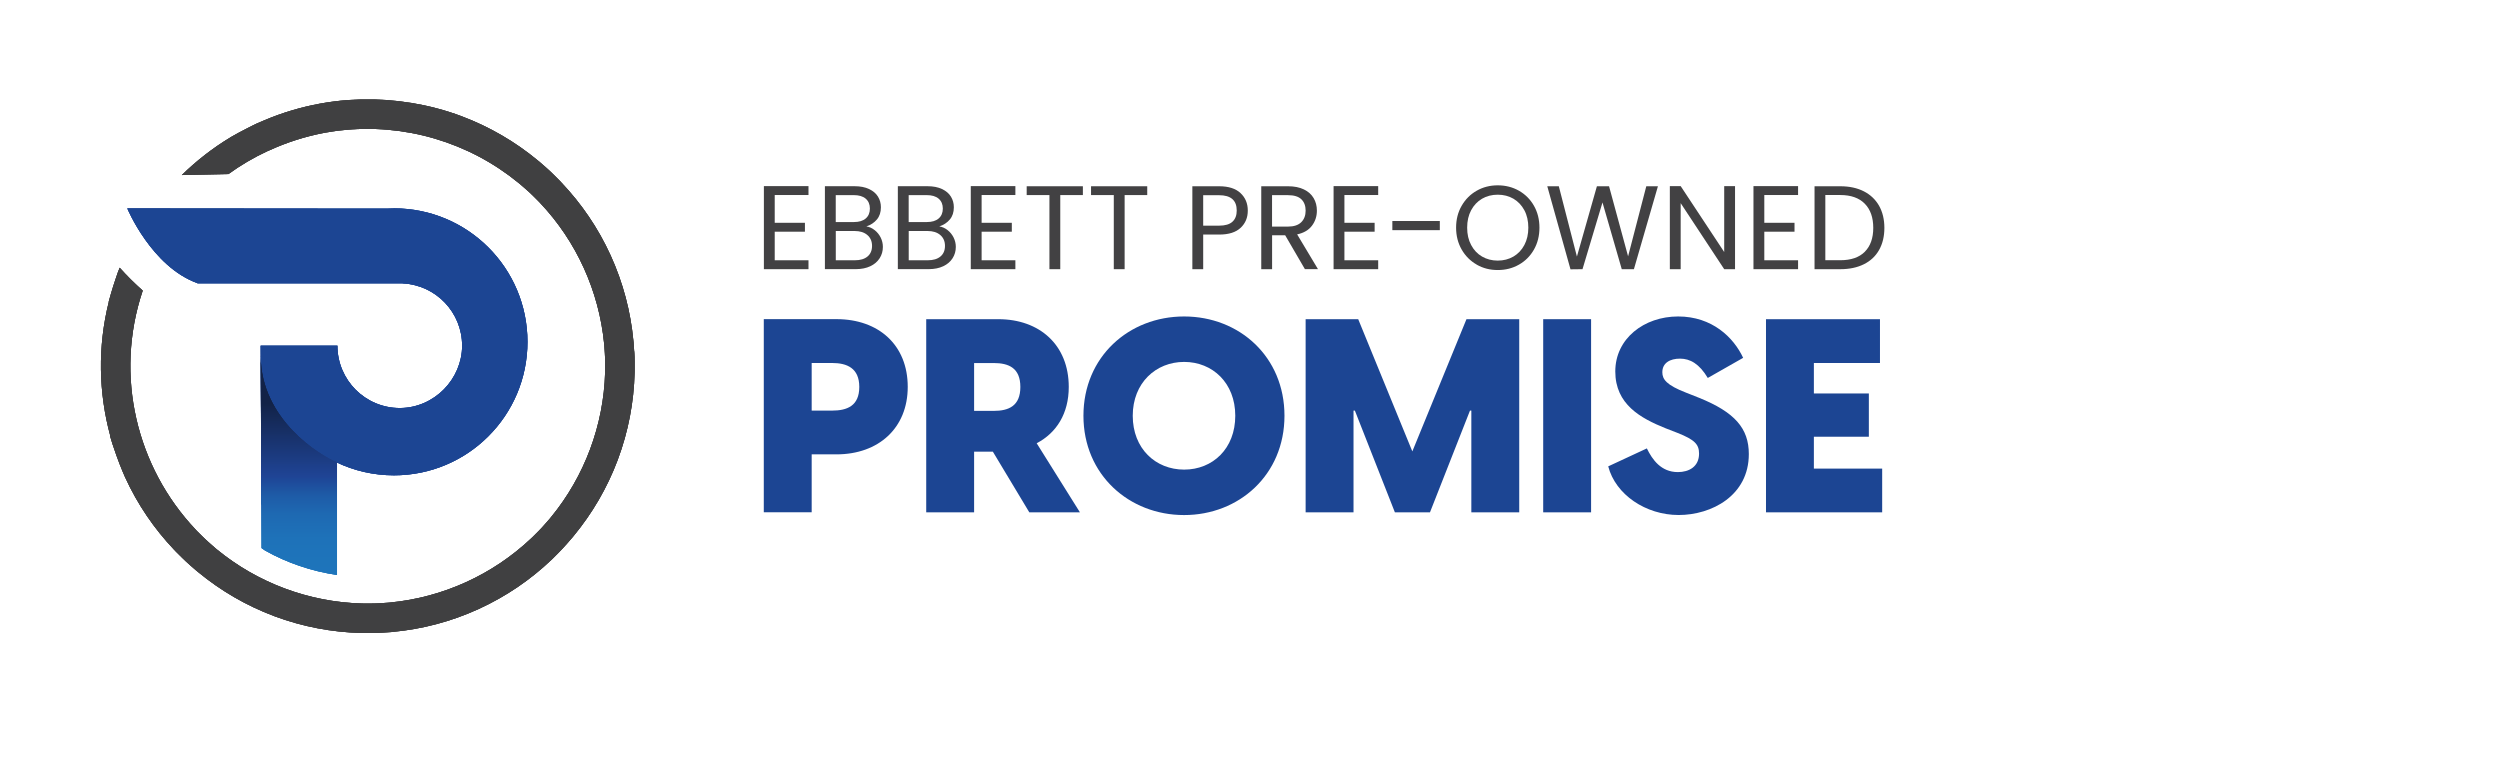<?xml version="1.0" encoding="utf-8"?>
<svg xmlns="http://www.w3.org/2000/svg" id="Layer_2" viewBox="0 0 533 167">
  <defs>
    <filter filterUnits="userSpaceOnUse" id="drop-shadow-1">
      <feOffset dx="6" dy="6"/>
      <feGaussianBlur result="blur" stdDeviation="5"/>
      <feFlood flood-color="#000" flood-opacity=".35"/>
      <feComposite in2="blur" operator="in"/>
      <feComposite in="SourceGraphic"/>
    </filter>
    <linearGradient gradientUnits="userSpaceOnUse" id="linear-gradient" x1="63.72" x2="63.72" y1="140.69" y2="83.09">
      <stop offset="0" stop-color="#122247"/>
      <stop offset=".05" stop-color="#1f4495"/>
      <stop offset=".31" stop-color="#1e75bb"/>
      <stop offset=".45" stop-color="#1e72b9"/>
      <stop offset=".54" stop-color="#1e69b2"/>
      <stop offset=".61" stop-color="#1e5ba7"/>
      <stop offset=".67" stop-color="#1e4797"/>
      <stop offset=".68" stop-color="#1f4495"/>
      <stop offset=".95" stop-color="#122247"/>
    </linearGradient>
  </defs>
  <g id="Layer_1-2">
    <path d="M511.3,9.97c-.87,2.61-43.98,130.19-145.77,135.43-27.6.02-34.94.04-58.9.05v.07H72.52c-35.06,0-63.49-30.16-63.49-67.37h0c0-37.21,28.42-67.37,63.49-67.37h234.12v.06c91.32-.41,204.67-.87,204.67-.87Z" fill="#fff" filter="url(#drop-shadow-1)" stroke-width="0"/>
    <path d="M84.02,44.43c-.54,0-1.07.02-1.6.05-19.95-.02-55.28-.05-55.28-.05,0,0,5.15,12.42,14.95,15.94,0,.01-.01.03-.02.04h43.8v.02c7.04.33,12.65,6.15,12.65,13.27s-5.95,13.29-13.29,13.29-13.29-5.95-13.29-13.29h-16.37c0,.13,0,.26,0,.39-.01,6.02.18,31.92.18,33.4,4.1,4.33,10.28,6.59,16.05,8.54v-17.43c3.7,1.76,7.83,2.74,12.2,2.74,15.72,0,28.46-12.74,28.46-28.46s-12.74-28.46-28.46-28.46Z" fill="#1c4593" stroke-width="0"/>
    <path d="M84.02,44.43c-.54,0-1.07.02-1.6.05-19.95-.02-55.28-.05-55.28-.05,0,0,5.15,12.42,14.95,15.94,0,.01-.01.03-.02.04h43.8v.02c7.04.33,12.65,6.15,12.65,13.27s-5.95,13.29-13.29,13.29-13.29-5.95-13.29-13.29h-16.37c0,.13,0,.26,0,.39-.01,6.02.18,31.92.18,33.4,4.1,4.33,10.28,6.59,16.05,8.54v-17.43c3.7,1.76,7.83,2.74,12.2,2.74,15.72,0,28.46-12.74,28.46-28.46s-12.74-28.46-28.46-28.46Z" fill="#1c4593" stroke-width="0"/>
    <path d="M84.02,44.43c-.54,0-1.07.02-1.6.05-19.95-.02-55.28-.05-55.28-.05,0,0,5.15,12.42,14.95,15.94,0,.01-.01.03-.02.04h43.8v.02c7.04.33,12.65,6.15,12.65,13.27s-5.95,13.29-13.29,13.29-13.29-5.95-13.29-13.29h-16.37c0,.13,0,.26,0,.39-.01,6.02.18,31.92.18,33.4,4.1,4.33,10.28,6.59,16.05,8.54v-17.43c3.7,1.76,7.83,2.74,12.2,2.74,15.72,0,28.46-12.74,28.46-28.46s-12.74-28.46-28.46-28.46Z" fill="#1c4593" stroke-width="0"/>
    <path d="M55.59,75.88c0-.98.18,40.97.18,40.97.27.19.54.38.8.56,4.65,2.59,9.8,4.37,15.28,5.17v-23.99c-3.47-1.38-16.27-9.09-16.27-22.71Z" fill="url(#linear-gradient)" stroke-width="0"/>
    <path d="M55.59,75.88c0-.98.18,40.97.18,40.97.27.19.54.38.8.56,4.65,2.59,9.8,4.37,15.28,5.17v-23.99c-3.47-1.38-16.27-9.09-16.27-22.71Z" fill="url(#linear-gradient)" stroke-width="0"/>
    <path d="M55.59,75.88c0-.98.18,40.97.18,40.97.27.19.54.38.8.56,4.65,2.59,9.8,4.37,15.28,5.17v-23.99c-3.47-1.38-16.27-9.09-16.27-22.71Z" fill="url(#linear-gradient)" stroke-width="0"/>
    <path d="M135.21,74.93c-.03-.61-.07-1.21-.12-1.82-.01-.16-.03-.31-.05-.47-.58-6.14-2.16-12.28-4.86-18.2-2.67-5.86-6.24-11.04-10.44-15.47-.13-.14-.26-.28-.39-.42-.42-.43-.84-.85-1.27-1.27-.28-.28-.57-.56-.86-.83-.29-.27-.58-.53-.87-.79-.45-.4-.9-.8-1.37-1.19-.14-.12-.28-.23-.43-.35-4.72-3.89-10.13-7.08-16.17-9.35-3.46-1.3-7.01-2.22-10.6-2.82-.02,0-.04,0-.05,0-.84-.14-1.69-.26-2.54-.36-.13-.02-.26-.03-.38-.04-.77-.09-1.53-.16-2.3-.22-.24-.02-.49-.03-.73-.04-.67-.04-1.34-.08-2.01-.09-.41-.01-.82,0-1.23,0-.52,0-1.04,0-1.55,0-.86.02-1.72.06-2.58.12-.08,0-.16,0-.24.01-4,.3-8.01,1.03-11.96,2.21-.05.02-.1.03-.16.05-.91.27-1.81.57-2.71.89-.1.04-.2.07-.3.11-.85.31-1.69.64-2.53.99-.12.05-.25.11-.37.16-.45.19-.89.37-1.34.57-.35.16-.7.34-1.05.51-.17.08-.34.17-.51.25-.77.38-1.53.78-2.28,1.19-.07.04-.15.08-.22.12l-1.61.9h.02c-3.79,2.28-7.26,4.99-10.38,8.04,3.11-.07,6.43-.13,9.93-.21,2.58-1.87,5.36-3.51,8.3-4.88h.02s.32-.14.32-.14c3.82-1.75,7.78-3.01,11.8-3.77.05,0,.1-.02.15-.03.49-.09.99-.16,1.49-.24.38-.06.76-.12,1.14-.17.19-.02.38-.04.57-.06,13.73-1.61,27.51,2.52,38.07,11.18.13.1.25.21.38.31.41.34.81.7,1.22,1.06.26.23.52.46.78.7.26.24.51.49.77.74.38.37.76.74,1.13,1.13.12.12.23.25.35.37,7.72,8.18,12.52,18.76,13.61,29.96.01.14.03.28.04.42.05.54.08,1.08.11,1.62.02.34.04.68.05,1.02.01.34.01.68.02,1.02,0,.54.02,1.08,0,1.62,0,.14,0,.28-.01.42-.31,11.24-4.37,22.13-11.5,30.83-.11.13-.21.26-.32.39-.34.41-.7.81-1.05,1.2-.24.26-.47.53-.71.79-.24.26-.48.5-.73.75-.38.39-.75.77-1.14,1.14-.12.11-.24.22-.36.34-8.19,7.72-18.77,12.53-29.97,13.62-.14.01-.27.03-.41.04-.54.05-1.08.08-1.63.11-.34.02-.68.04-1.02.05-.34.01-.69.01-1.03.02-.54,0-1.08.01-1.62,0-.14,0-.28,0-.42-.01-11.25-.31-22.14-4.37-30.85-11.51-.12-.1-.25-.2-.37-.31-.41-.35-.82-.71-1.22-1.07-.26-.23-.52-.46-.77-.7-.26-.24-.51-.49-.77-.74-.38-.37-.76-.74-1.13-1.12-.12-.12-.24-.25-.35-.38-12.46-13.21-17.32-32.67-11.21-50.87-1.76-1.56-3.4-3.2-4.91-4.88-.13.34-.28.67-.4,1.01-.16.43-.3.86-.44,1.29-.04.12-.08.24-.12.36-.31.9-.59,1.8-.85,2.7-.01.04-.03.08-.04.12l-.12.44c-.07.24-.14.49-.21.73l-.17.61h.03c-2.41,9.63-2.17,19.44.31,28.58l-.07-.03.56,1.83c.12.38.25.73.38,1.1.14.44.29.88.45,1.31.23.66.47,1.31.73,1.96.01.04.03.07.05.11.34.85.67,1.69,1.04,2.5,2.67,5.86,6.24,11.04,10.44,15.47.13.14.26.28.4.42.42.43.84.85,1.27,1.26.29.28.57.56.86.83.29.27.58.53.87.79.45.4.9.8,1.37,1.19.14.12.28.23.43.35,4.72,3.89,10.13,7.08,16.17,9.35,6.09,2.28,12.33,3.43,18.5,3.59.16,0,.32.01.47.01.61,0,1.21,0,1.82,0,.39,0,.77,0,1.16-.02.38-.01.76-.04,1.14-.06.61-.03,1.22-.07,1.83-.12.15-.01.3-.03.46-.05,6.14-.58,12.29-2.16,18.21-4.87,5.87-2.68,11.05-6.24,15.48-10.45.13-.13.27-.25.4-.38.44-.42.86-.85,1.28-1.29.27-.28.55-.56.81-.85.27-.29.54-.59.8-.89.4-.44.79-.89,1.18-1.35.12-.15.24-.3.37-.45,3.88-4.72,7.08-10.13,9.34-16.16,2.28-6.09,3.43-12.33,3.59-18.5,0-.16.01-.31.01-.47.01-.61,0-1.22,0-1.83,0-.38,0-.76-.02-1.15-.01-.39-.04-.77-.06-1.15Z" fill="#404041" stroke-width="0"/>
    <path d="M135.21,74.93c-.03-.61-.07-1.21-.12-1.82-.01-.16-.03-.31-.05-.47-.58-6.14-2.16-12.28-4.86-18.2-2.67-5.86-6.24-11.04-10.44-15.47-.13-.14-.26-.28-.39-.42-.42-.43-.84-.85-1.27-1.27-.28-.28-.57-.56-.86-.83-.29-.27-.58-.53-.87-.79-.45-.4-.9-.8-1.37-1.19-.14-.12-.28-.23-.43-.35-4.72-3.89-10.13-7.08-16.17-9.35-3.46-1.3-7.01-2.22-10.6-2.82-.02,0-.04,0-.05,0-.84-.14-1.69-.26-2.54-.36-.13-.02-.26-.03-.38-.04-.77-.09-1.53-.16-2.3-.22-.24-.02-.49-.03-.73-.04-.67-.04-1.34-.08-2.01-.09-.41-.01-.82,0-1.23,0-.52,0-1.04,0-1.55,0-.86.02-1.72.06-2.58.12-.08,0-.16,0-.24.01-4,.3-8.01,1.03-11.96,2.21-.05.02-.1.03-.16.05-.91.27-1.81.57-2.71.89-.1.04-.2.07-.3.11-.85.31-1.69.64-2.53.99-.12.05-.25.11-.37.16-.45.19-.89.37-1.34.57-.35.16-.7.34-1.05.51-.17.08-.34.17-.51.25-.77.38-1.53.78-2.28,1.19-.07.04-.15.08-.22.12l-1.61.9h.02c-3.79,2.28-7.26,4.99-10.38,8.04,3.11-.07,6.43-.13,9.93-.21,2.58-1.87,5.36-3.51,8.3-4.88h.02s.32-.14.32-.14c3.82-1.75,7.78-3.01,11.8-3.77.05,0,.1-.02.15-.03.49-.09.99-.16,1.49-.24.38-.06.76-.12,1.14-.17.19-.02.38-.04.57-.06,13.73-1.61,27.51,2.52,38.07,11.18.13.1.25.21.38.31.41.34.81.7,1.22,1.06.26.23.52.46.78.7.26.24.51.49.77.74.38.37.76.74,1.13,1.13.12.12.23.25.35.37,7.72,8.18,12.52,18.76,13.61,29.96.01.14.03.28.04.42.05.54.08,1.08.11,1.62.02.34.04.68.05,1.02.01.34.01.68.02,1.02,0,.54.02,1.08,0,1.62,0,.14,0,.28-.01.42-.31,11.24-4.37,22.13-11.5,30.83-.11.13-.21.26-.32.39-.34.41-.7.81-1.05,1.2-.24.26-.47.53-.71.79-.24.26-.48.5-.73.75-.38.39-.75.77-1.14,1.14-.12.11-.24.22-.36.34-8.19,7.72-18.77,12.53-29.97,13.62-.14.01-.27.03-.41.04-.54.05-1.08.08-1.63.11-.34.02-.68.04-1.02.05-.34.01-.69.01-1.03.02-.54,0-1.08.01-1.62,0-.14,0-.28,0-.42-.01-11.25-.31-22.14-4.37-30.85-11.51-.12-.1-.25-.2-.37-.31-.41-.35-.82-.71-1.22-1.07-.26-.23-.52-.46-.77-.7-.26-.24-.51-.49-.77-.74-.38-.37-.76-.74-1.13-1.12-.12-.12-.24-.25-.35-.38-12.46-13.21-17.32-32.67-11.21-50.87-1.76-1.56-3.4-3.2-4.91-4.88-.13.34-.28.67-.4,1.01-.16.43-.3.86-.44,1.29-.04.12-.08.24-.12.36-.31.9-.59,1.8-.85,2.7-.01.04-.03.08-.04.12l-.12.44c-.07.24-.14.49-.21.73l-.17.61h.03c-2.41,9.63-2.17,19.44.31,28.58l-.07-.03.56,1.83c.12.38.25.73.38,1.1.14.44.29.88.45,1.31.23.66.47,1.31.73,1.96.01.04.03.07.05.11.34.85.67,1.69,1.04,2.5,2.67,5.86,6.24,11.04,10.44,15.47.13.14.26.28.4.42.42.43.84.85,1.27,1.26.29.28.57.56.86.83.29.27.58.53.87.79.45.4.9.8,1.37,1.19.14.12.28.23.43.35,4.72,3.89,10.13,7.08,16.17,9.35,6.09,2.28,12.33,3.43,18.5,3.59.16,0,.32.01.47.01.61,0,1.21,0,1.82,0,.39,0,.77,0,1.16-.02.38-.01.76-.04,1.14-.06.61-.03,1.22-.07,1.83-.12.15-.01.3-.03.46-.05,6.14-.58,12.29-2.16,18.21-4.87,5.87-2.68,11.05-6.24,15.48-10.45.13-.13.27-.25.4-.38.44-.42.86-.85,1.28-1.29.27-.28.55-.56.81-.85.27-.29.54-.59.8-.89.4-.44.79-.89,1.18-1.35.12-.15.24-.3.37-.45,3.88-4.72,7.08-10.13,9.34-16.16,2.28-6.09,3.43-12.33,3.59-18.5,0-.16.01-.31.01-.47.01-.61,0-1.22,0-1.83,0-.38,0-.76-.02-1.15-.01-.39-.04-.77-.06-1.15Z" fill="#404041" stroke-width="0"/>
    <path d="M135.21,74.93c-.03-.61-.07-1.21-.12-1.82-.01-.16-.03-.31-.05-.47-.58-6.14-2.16-12.28-4.86-18.2-2.67-5.86-6.24-11.04-10.44-15.47-.13-.14-.26-.28-.39-.42-.42-.43-.84-.85-1.27-1.27-.28-.28-.57-.56-.86-.83-.29-.27-.58-.53-.87-.79-.45-.4-.9-.8-1.37-1.19-.14-.12-.28-.23-.43-.35-4.72-3.89-10.13-7.08-16.17-9.35-3.46-1.3-7.01-2.22-10.6-2.82-.02,0-.04,0-.05,0-.84-.14-1.69-.26-2.54-.36-.13-.02-.26-.03-.38-.04-.77-.09-1.53-.16-2.3-.22-.24-.02-.49-.03-.73-.04-.67-.04-1.34-.08-2.01-.09-.41-.01-.82,0-1.23,0-.52,0-1.04,0-1.55,0-.86.02-1.72.06-2.58.12-.08,0-.16,0-.24.01-4,.3-8.01,1.03-11.96,2.21-.05.02-.1.03-.16.05-.91.27-1.81.57-2.71.89-.1.04-.2.07-.3.11-.85.31-1.69.64-2.53.99-.12.05-.25.11-.37.16-.45.19-.89.37-1.34.57-.35.16-.7.34-1.05.51-.17.08-.34.17-.51.25-.77.38-1.53.78-2.28,1.19-.07.04-.15.08-.22.12l-1.61.9h.02c-3.79,2.28-7.26,4.99-10.38,8.04,3.11-.07,6.43-.13,9.93-.21,2.58-1.87,5.36-3.51,8.3-4.88h.02s.32-.14.32-.14c3.82-1.75,7.78-3.01,11.8-3.77.05,0,.1-.02.15-.03.49-.09.99-.16,1.49-.24.38-.06.76-.12,1.14-.17.19-.02.38-.04.57-.06,13.73-1.61,27.51,2.52,38.07,11.18.13.1.25.21.38.31.41.34.81.7,1.22,1.06.26.23.52.46.78.7.26.24.51.49.77.74.38.37.76.74,1.13,1.13.12.12.23.25.35.37,7.72,8.18,12.52,18.76,13.61,29.96.01.14.03.28.04.42.05.54.08,1.08.11,1.62.02.34.04.68.05,1.02.01.34.01.68.02,1.02,0,.54.02,1.08,0,1.62,0,.14,0,.28-.01.42-.31,11.24-4.37,22.13-11.5,30.83-.11.13-.21.26-.32.39-.34.41-.7.81-1.05,1.2-.24.26-.47.53-.71.79-.24.26-.48.5-.73.75-.38.39-.75.77-1.14,1.14-.12.11-.24.22-.36.34-8.19,7.72-18.77,12.53-29.97,13.62-.14.01-.27.03-.41.04-.54.05-1.08.08-1.63.11-.34.02-.68.04-1.02.05-.34.01-.69.01-1.03.02-.54,0-1.08.01-1.62,0-.14,0-.28,0-.42-.01-11.25-.31-22.14-4.37-30.85-11.51-.12-.1-.25-.2-.37-.31-.41-.35-.82-.71-1.22-1.07-.26-.23-.52-.46-.77-.7-.26-.24-.51-.49-.77-.74-.38-.37-.76-.74-1.13-1.12-.12-.12-.24-.25-.35-.38-12.46-13.21-17.32-32.67-11.21-50.87-1.76-1.56-3.4-3.2-4.91-4.88-.13.34-.28.67-.4,1.01-.16.43-.3.86-.44,1.29-.04.12-.08.24-.12.36-.31.9-.59,1.8-.85,2.7-.01.04-.03.08-.04.12l-.12.44c-.07.24-.14.49-.21.73l-.17.61h.03c-2.41,9.63-2.17,19.44.31,28.58l-.07-.03.56,1.83c.12.38.25.73.38,1.1.14.44.29.88.45,1.31.23.66.47,1.31.73,1.96.01.04.03.07.05.11.34.85.67,1.69,1.04,2.5,2.67,5.86,6.24,11.04,10.44,15.47.13.14.26.28.4.42.42.43.84.85,1.27,1.26.29.28.57.56.86.83.29.27.58.53.87.79.45.4.9.8,1.37,1.19.14.12.28.23.43.35,4.72,3.89,10.13,7.08,16.17,9.35,6.09,2.28,12.33,3.43,18.5,3.59.16,0,.32.01.47.01.61,0,1.21,0,1.82,0,.39,0,.77,0,1.16-.02.38-.01.76-.04,1.14-.06.61-.03,1.22-.07,1.83-.12.15-.01.3-.03.46-.05,6.14-.58,12.29-2.16,18.21-4.87,5.87-2.68,11.05-6.24,15.48-10.45.13-.13.27-.25.4-.38.44-.42.86-.85,1.28-1.29.27-.28.55-.56.81-.85.27-.29.54-.59.8-.89.4-.44.79-.89,1.18-1.35.12-.15.24-.3.37-.45,3.88-4.72,7.08-10.13,9.34-16.16,2.28-6.09,3.43-12.33,3.59-18.5,0-.16.01-.31.01-.47.01-.61,0-1.22,0-1.83,0-.38,0-.76-.02-1.15-.01-.39-.04-.77-.06-1.15Z" fill="#404041" stroke-width="0"/>
    <path d="M165.17,41.59v5.91h6.44v1.9h-6.44v6.09h7.2v1.9h-9.51v-17.71h9.51v1.9h-7.2Z" fill="#424143" stroke-width="0"/>
    <path d="M186.49,49.07c.53.42.96.95,1.27,1.57.31.63.47,1.29.47,2,0,.9-.23,1.7-.69,2.42-.46.72-1.12,1.29-1.99,1.7-.87.41-1.9.62-3.08.62h-6.6v-17.68h6.34c1.2,0,2.22.2,3.07.6.85.4,1.48.93,1.9,1.61.42.68.63,1.44.63,2.28,0,1.05-.28,1.92-.85,2.6-.57.68-1.32,1.18-2.25,1.48.64.1,1.23.36,1.76.79ZM178.18,47.34h3.88c1.08,0,1.92-.25,2.51-.76.59-.51.89-1.21.89-2.11s-.3-1.6-.89-2.11c-.59-.51-1.45-.76-2.56-.76h-3.83v5.73ZM184.96,54.68c.64-.54.96-1.29.96-2.26s-.34-1.75-1.01-2.32-1.58-.85-2.71-.85h-4.01v6.24h4.08c1.15,0,2.05-.27,2.69-.81Z" fill="#424143" stroke-width="0"/>
    <path d="M202.04,49.07c.53.42.96.95,1.27,1.57.31.63.47,1.29.47,2,0,.9-.23,1.7-.69,2.42-.46.72-1.12,1.29-1.99,1.7-.87.41-1.9.62-3.08.62h-6.6v-17.68h6.34c1.2,0,2.22.2,3.07.6.85.4,1.48.93,1.9,1.61.42.68.63,1.44.63,2.28,0,1.05-.28,1.92-.85,2.6-.57.68-1.32,1.18-2.25,1.48.64.1,1.23.36,1.76.79ZM193.73,47.34h3.88c1.08,0,1.92-.25,2.51-.76.59-.51.89-1.21.89-2.11s-.3-1.6-.89-2.11c-.59-.51-1.45-.76-2.56-.76h-3.83v5.73ZM200.51,54.68c.64-.54.96-1.29.96-2.26s-.34-1.75-1.01-2.32-1.58-.85-2.71-.85h-4.01v6.24h4.08c1.15,0,2.05-.27,2.69-.81Z" fill="#424143" stroke-width="0"/>
    <path d="M209.28,41.59v5.91h6.44v1.9h-6.44v6.09h7.2v1.9h-9.51v-17.71h9.51v1.9h-7.2Z" fill="#424143" stroke-width="0"/>
    <path d="M230.87,39.71v1.88h-4.82v15.8h-2.31v-15.8h-4.85v-1.88h11.97Z" fill="#424143" stroke-width="0"/>
    <path d="M244.59,39.71v1.88h-4.82v15.8h-2.31v-15.8h-4.85v-1.88h11.97Z" fill="#424143" stroke-width="0"/>
    <path d="M264.52,48.55c-1.01.97-2.54,1.46-4.6,1.46h-3.4v7.38h-2.31v-17.68h5.71c2,0,3.51.48,4.55,1.45s1.56,2.21,1.56,3.73-.5,2.69-1.51,3.67ZM262.76,47.27c.61-.56.91-1.35.91-2.38,0-2.18-1.25-3.27-3.75-3.27h-3.4v6.49h3.4c1.28,0,2.23-.28,2.84-.84Z" fill="#424143" stroke-width="0"/>
    <path d="M278.21,57.39l-4.21-7.23h-2.79v7.23h-2.31v-17.68h5.71c1.34,0,2.46.23,3.39.68s1.61,1.07,2.07,1.85c.46.78.69,1.67.69,2.66,0,1.22-.35,2.29-1.05,3.22-.7.93-1.75,1.55-3.16,1.85l4.44,7.41h-2.77ZM271.2,48.31h3.4c1.25,0,2.19-.31,2.82-.93.63-.62.94-1.44.94-2.47s-.31-1.86-.93-2.44-1.56-.86-2.83-.86h-3.4v6.7Z" fill="#424143" stroke-width="0"/>
    <path d="M286.63,41.59v5.91h6.44v1.9h-6.44v6.09h7.2v1.9h-9.51v-17.71h9.51v1.9h-7.2Z" fill="#424143" stroke-width="0"/>
    <path d="M306.97,47.12v1.95h-10.12v-1.95h10.12Z" fill="#424143" stroke-width="0"/>
    <path d="M314.83,56.41c-1.35-.77-2.42-1.84-3.21-3.22-.79-1.38-1.18-2.93-1.18-4.66s.39-3.28,1.18-4.65c.79-1.38,1.86-2.45,3.21-3.22,1.35-.77,2.85-1.15,4.49-1.15s3.16.38,4.52,1.15c1.35.77,2.42,1.84,3.2,3.21.78,1.37,1.17,2.93,1.17,4.67s-.39,3.3-1.17,4.67c-.78,1.37-1.84,2.44-3.2,3.21-1.35.77-2.86,1.15-4.52,1.15s-3.14-.38-4.49-1.15ZM322.66,54.7c.99-.58,1.77-1.4,2.33-2.46.57-1.07.85-2.3.85-3.7s-.28-2.66-.85-3.72c-.57-1.06-1.34-1.87-2.32-2.45-.98-.57-2.1-.86-3.35-.86s-2.37.29-3.35.86c-.98.58-1.75,1.39-2.32,2.45-.57,1.06-.85,2.3-.85,3.72s.28,2.64.85,3.7c.57,1.07,1.34,1.89,2.33,2.46.99.57,2.1.86,3.34.86s2.35-.29,3.34-.86Z" fill="#424143" stroke-width="0"/>
    <path d="M353.47,39.71l-5.12,17.68h-2.59l-4.11-14.23-4.26,14.23-2.56.03-4.95-17.71h2.46l3.86,14.99,4.26-14.99h2.59l4.06,14.94,3.88-14.94h2.49Z" fill="#424143" stroke-width="0"/>
    <path d="M369.91,57.39h-2.31l-9.28-14.08v14.08h-2.31v-17.71h2.31l9.28,14.05v-14.05h2.31v17.71Z" fill="#424143" stroke-width="0"/>
    <path d="M376.15,41.59v5.91h6.44v1.9h-6.44v6.09h7.2v1.9h-9.51v-17.71h9.51v1.9h-7.2Z" fill="#424143" stroke-width="0"/>
    <path d="M397.37,40.79c1.41.72,2.49,1.75,3.25,3.08.75,1.34,1.13,2.91,1.13,4.72s-.38,3.38-1.13,4.71c-.75,1.33-1.84,2.34-3.25,3.04-1.41.7-3.08,1.05-5.01,1.05h-5.5v-17.68h5.5c1.93,0,3.6.36,5.01,1.08ZM397.58,53.67c1.2-1.21,1.8-2.9,1.8-5.09s-.6-3.92-1.81-5.15-2.95-1.85-5.21-1.85h-3.2v13.9h3.2c2.28,0,4.02-.6,5.23-1.81Z" fill="#424143" stroke-width="0"/>
    <path d="M193.53,82.49c0,8.76-6.21,14.38-15.2,14.38h-5.28v12.35h-10.21v-41.18h15.49c8.99,0,15.2,5.51,15.2,14.44ZM183.2,82.49c0-4-2.61-5.1-5.8-5.1h-4.35v10.15h4.35c3.19,0,5.8-.99,5.8-5.05Z" fill="#1c4593" stroke-width="0"/>
    <path d="M211.68,96.3h-4v12.93h-10.21v-41.18h15.37c8.82,0,15.02,5.51,15.02,14.44,0,5.68-2.61,9.8-6.84,12.01l9.22,14.73h-10.79l-7.77-12.93ZM207.68,87.6h4.18c3.19,0,5.68-1.04,5.68-5.1s-2.49-5.1-5.68-5.1h-4.18v10.21Z" fill="#1c4593" stroke-width="0"/>
    <path d="M230.99,88.64c0-12.58,9.69-21.17,21.46-21.17s21.4,8.58,21.4,21.17-9.69,21.17-21.4,21.17-21.46-8.58-21.46-21.17ZM263.36,88.64c0-7.02-4.87-11.48-10.9-11.48s-10.96,4.47-10.96,11.48,4.87,11.48,10.96,11.48,10.9-4.47,10.9-11.48Z" fill="#1c4593" stroke-width="0"/>
    <path d="M278.38,68.05h11.19l11.54,28.19,11.54-28.19h11.25v41.18h-10.21v-21.69h-.29l-8.53,21.69h-7.48l-8.53-21.69h-.29v21.69h-10.21v-41.18Z" fill="#1c4593" stroke-width="0"/>
    <path d="M329.01,68.05h10.21v41.18h-10.21v-41.18Z" fill="#1c4593" stroke-width="0"/>
    <path d="M342.87,99.43l8.24-3.83c1.16,2.38,3.02,5.05,6.61,5.05,2.38,0,4.52-1.16,4.52-3.94,0-1.97-.93-2.96-4.58-4.41l-2.55-.99c-5.34-2.15-10.73-5.1-10.73-12.12s6.15-11.72,13.4-11.72,11.83,4.47,13.86,8.82l-7.54,4.29c-1.8-3.02-3.77-4.12-5.92-4.12s-3.77.93-3.77,2.9c0,1.51.87,2.73,5.05,4.35l2.78,1.1c7.6,3.07,10.61,6.5,10.61,12,0,8.87-7.95,12.99-14.96,12.99s-13.46-4.35-15.02-10.38Z" fill="#1c4593" stroke-width="0"/>
    <path d="M401.28,99.89v9.34h-24.77v-41.18h24.3v9.34h-14.09v6.5h11.72v9.22h-11.72v6.79h14.56Z" fill="#1c4593" stroke-width="0"/>
  </g>
</svg>